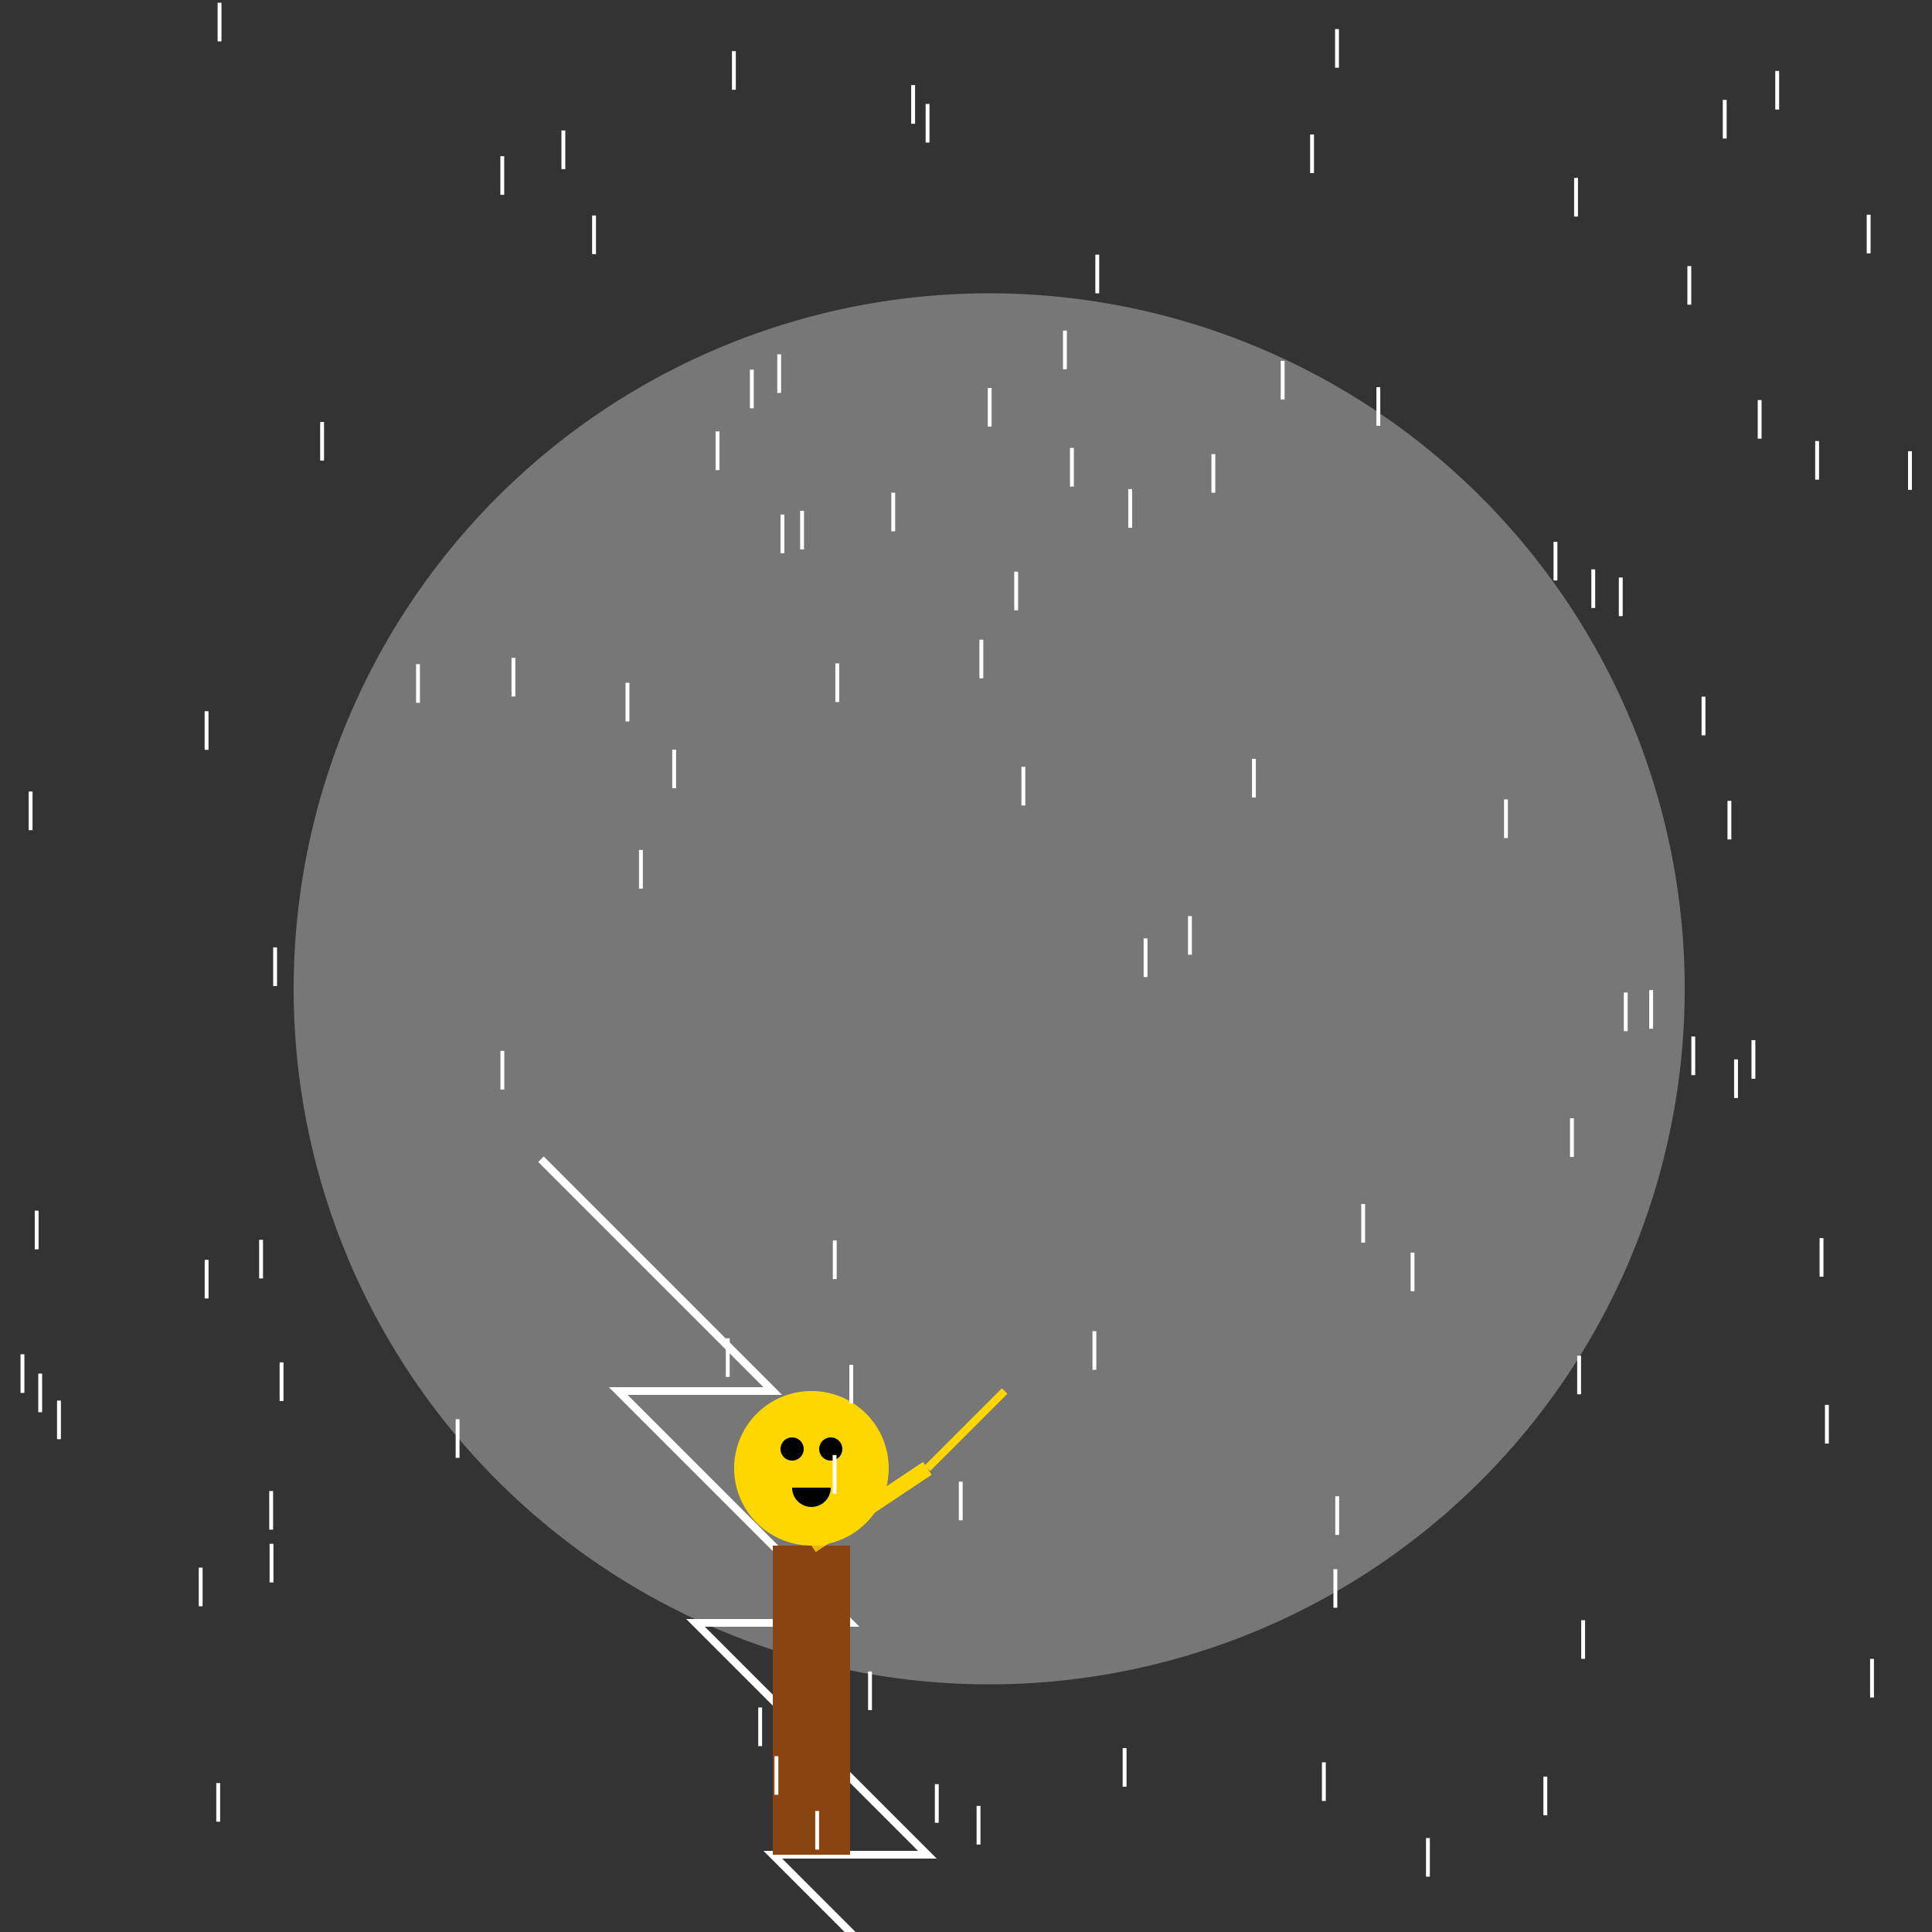 <!--

Generated by DrawGPT.
Free, open source, AI generated images in SVG, PNG, and HTML Canvas format.
https://drawgpt.ai

Created: 2023-09-27T04:50:33.638Z
Link: https://drawgpt.ai/prompt/92403/

-->
<svg xmlns="http://www.w3.org/2000/svg" xmlns:xlink="http://www.w3.org/1999/xlink" width="500" height="500"><defs/><g><rect fill="#333" stroke="none" x="0" y="0" width="512" height="512"/><path fill="#777" stroke="none" paint-order="stroke fill markers" d=" M 436 256 A 180 180 0 1 1 436 255.82"/><path fill="none" stroke="#fff" paint-order="fill stroke markers" d=" M 140 300 L 200 360 L 160 360 L 220 420 L 180 420 L 240 480 L 200 480 L 260 540" stroke-miterlimit="10" stroke-width="2" stroke-dasharray=""/><rect fill="#8B4513" stroke="none" x="200" y="400" width="20" height="80"/><path fill="#FFD700" stroke="none" paint-order="stroke fill markers" d=" M 230 380 A 20 20 0 1 1 230 379.98"/><path fill="#000" stroke="none" paint-order="stroke fill markers" d=" M 208 375 A 3 3 0 1 1 208 374.997"/><path fill="#000" stroke="none" paint-order="stroke fill markers" d=" M 218 375 A 3 3 0 1 1 218 374.997"/><path fill="#000" stroke="none" paint-order="stroke fill markers" d=" M 215 385 A 5 5 0 0 1 205 385"/><path fill="none" stroke="#FFD700" paint-order="fill stroke markers" d=" M 210 400 L 240 380" stroke-miterlimit="10" stroke-width="4" stroke-dasharray=""/><path fill="none" stroke="#FFD700" paint-order="fill stroke markers" d=" M 240 380 L 260 360" stroke-miterlimit="10" stroke-width="2" stroke-dasharray=""/><rect fill="rgb(139,69,19)" stroke="none" x="200" y="400" width="20" height="80" fill-opacity="0.2"/><rect fill="#fff" stroke="none" x="235.819" y="22.022" width="1" height="10"/><rect fill="#fff" stroke="none" x="129.492" y="40.425" width="1" height="10"/><rect fill="#fff" stroke="none" x="453.283" y="269.182" width="1" height="10"/><rect fill="#fff" stroke="none" x="472.301" y="363.575" width="1" height="10"/><rect fill="#fff" stroke="none" x="107.676" y="171.878" width="1" height="10"/><rect fill="#fff" stroke="none" x="201.151" y="91.695" width="1" height="10"/><rect fill="#fff" stroke="none" x="342.113" y="456.084" width="1" height="10"/><rect fill="#fff" stroke="none" x="129.509" y="271.964" width="1" height="10"/><rect fill="#fff" stroke="none" x="493.801" y="116.774" width="1" height="10"/><rect fill="#fff" stroke="none" x="189.428" y="13.234" width="1" height="10"/><rect fill="#fff" stroke="none" x="252.745" y="467.367" width="1" height="10"/><rect fill="#fff" stroke="none" x="216.184" y="171.687" width="1" height="10"/><rect fill="#fff" stroke="none" x="324.015" y="196.386" width="1" height="10"/><rect fill="#fff" stroke="none" x="504.782" y="405.829" width="1" height="10"/><rect fill="#fff" stroke="none" x="399.432" y="459.78" width="1" height="10"/><rect fill="#fff" stroke="none" x="407.379" y="46.044" width="1" height="10"/><rect fill="#fff" stroke="none" x="14.76" y="362.466" width="1" height="10"/><rect fill="#fff" stroke="none" x="262.485" y="147.955" width="1" height="10"/><rect fill="#fff" stroke="none" x="345.513" y="7.525" width="1" height="10"/><rect fill="#fff" stroke="none" x="339.059" y="34.799" width="1" height="10"/><rect fill="#fff" stroke="none" x="276.912" y="115.924" width="1" height="10"/><rect fill="#fff" stroke="none" x="459.439" y="18.354" width="1" height="10"/><rect fill="#fff" stroke="none" x="418.951" y="149.461" width="1" height="10"/><rect fill="#fff" stroke="none" x="356.213" y="100.199" width="1" height="10"/><rect fill="#fff" stroke="none" x="27.679" y="509.995" width="1" height="10"/><rect fill="#fff" stroke="none" x="248.144" y="383.449" width="1" height="10"/><rect fill="#fff" stroke="none" x="331.452" y="93.382" width="1" height="10"/><rect fill="#fff" stroke="none" x="448.784" y="274.166" width="1" height="10"/><rect fill="#fff" stroke="none" x="345.093" y="406.09" width="1" height="10"/><rect fill="#fff" stroke="none" x="165.369" y="219.972" width="1" height="10"/><rect fill="#fff" stroke="none" x="69.771" y="399.532" width="1" height="10"/><rect fill="#fff" stroke="none" x="253.472" y="165.552" width="1" height="10"/><rect fill="#fff" stroke="none" x="483.106" y="55.566" width="1" height="10"/><rect fill="#fff" stroke="none" x="406.318" y="289.414" width="1" height="10"/><rect fill="#fff" stroke="none" x="117.925" y="367.294" width="1" height="10"/><rect fill="#fff" stroke="none" x="82.859" y="109.21" width="1" height="10"/><rect fill="#fff" stroke="none" x="67.063" y="320.859" width="1" height="10"/><rect fill="#fff" stroke="none" x="5.311" y="350.486" width="1" height="10"/><rect fill="#fff" stroke="none" x="295.97" y="242.854" width="1" height="10"/><rect fill="#fff" stroke="none" x="409.215" y="419.308" width="1" height="10"/><rect fill="#fff" stroke="none" x="207.075" y="132.194" width="1" height="10"/><rect fill="#fff" stroke="none" x="255.632" y="100.411" width="1" height="10"/><rect fill="#fff" stroke="none" x="436.694" y="68.862" width="1" height="10"/><rect fill="#fff" stroke="none" x="275.098" y="85.558" width="1" height="10"/><rect fill="#fff" stroke="none" x="145.302" y="33.765" width="1" height="10"/><rect fill="#fff" stroke="none" x="352.29" y="311.593" width="1" height="10"/><rect fill="#fff" stroke="none" x="52.971" y="326.044" width="1" height="10"/><rect fill="#fff" stroke="none" x="200.438" y="454.498" width="1" height="10"/><rect fill="#fff" stroke="none" x="282.73" y="344.508" width="1" height="10"/><rect fill="#fff" stroke="none" x="408.174" y="350.844" width="1" height="10"/><rect fill="#fff" stroke="none" x="307.454" y="237.085" width="1" height="10"/><rect fill="#fff" stroke="none" x="8.992" y="313.324" width="1" height="10"/><rect fill="#fff" stroke="none" x="290.545" y="452.404" width="1" height="10"/><rect fill="#fff" stroke="none" x="389.242" y="206.886" width="1" height="10"/><rect fill="#fff" stroke="none" x="52.961" y="184.061" width="1" height="10"/><rect fill="#fff" stroke="none" x="241.937" y="461.739" width="1" height="10"/><rect fill="#fff" stroke="none" x="55.973" y="461.455" width="1" height="10"/><rect fill="#fff" stroke="none" x="445.856" y="25.848" width="1" height="10"/><rect fill="#fff" stroke="none" x="9.903" y="355.483" width="1" height="10"/><rect fill="#fff" stroke="none" x="411.833" y="147.347" width="1" height="10"/><rect fill="#fff" stroke="none" x="72.368" y="352.577" width="1" height="10"/><rect fill="#fff" stroke="none" x="185.198" y="111.651" width="1" height="10"/><rect fill="#fff" stroke="none" x="196.232" y="441.897" width="1" height="10"/><rect fill="#fff" stroke="none" x="469.769" y="114.143" width="1" height="10"/><rect fill="#fff" stroke="none" x="69.679" y="385.875" width="1" height="10"/><rect fill="#fff" stroke="none" x="239.552" y="26.891" width="1" height="10"/><rect fill="#fff" stroke="none" x="313.52" y="117.522" width="1" height="10"/><rect fill="#fff" stroke="none" x="454.896" y="103.533" width="1" height="10"/><rect fill="#fff" stroke="none" x="70.697" y="245.18" width="1" height="10"/><rect fill="#fff" stroke="none" x="437.721" y="268.245" width="1" height="10"/><rect fill="#fff" stroke="none" x="153.239" y="55.763" width="1" height="10"/><rect fill="#fff" stroke="none" x="470.907" y="320.416" width="1" height="10"/><rect fill="#fff" stroke="none" x="161.89" y="176.708" width="1" height="10"/><rect fill="#fff" stroke="none" x="51.432" y="405.699" width="1" height="10"/><rect fill="#fff" stroke="none" x="201.995" y="133.162" width="1" height="10"/><rect fill="#fff" stroke="none" x="215.487" y="376.561" width="1" height="10"/><rect fill="#fff" stroke="none" x="291.996" y="126.587" width="1" height="10"/><rect fill="#fff" stroke="none" x="224.657" y="432.571" width="1" height="10"/><rect fill="#fff" stroke="none" x="264.348" y="198.449" width="1" height="10"/><rect fill="#fff" stroke="none" x="426.816" y="256.236" width="1" height="10"/><rect fill="#fff" stroke="none" x="345.563" y="387.231" width="1" height="10"/><rect fill="#fff" stroke="none" x="483.974" y="429.32" width="1" height="10"/><rect fill="#fff" stroke="none" x="230.672" y="127.503" width="1" height="10"/><rect fill="#fff" stroke="none" x="187.841" y="346.348" width="1" height="10"/><rect fill="#fff" stroke="none" x="210.983" y="468.679" width="1" height="10"/><rect fill="#fff" stroke="none" x="219.807" y="353.22" width="1" height="10"/><rect fill="#fff" stroke="none" x="369.045" y="475.683" width="1" height="10"/><rect fill="#fff" stroke="none" x="447.069" y="207.254" width="1" height="10"/><rect fill="#fff" stroke="none" x="215.536" y="321.025" width="1" height="10"/><rect fill="#fff" stroke="none" x="402.054" y="140.229" width="1" height="10"/><rect fill="#fff" stroke="none" x="226.633" y="501.474" width="1" height="10"/><rect fill="#fff" stroke="none" x="56.317" y="0.713" width="1" height="10"/><rect fill="#fff" stroke="none" x="7.418" y="204.847" width="1" height="10"/><rect fill="#fff" stroke="none" x="365.065" y="324.17" width="1" height="10"/><rect fill="#fff" stroke="none" x="132.375" y="170.253" width="1" height="10"/><rect fill="#fff" stroke="none" x="194.07" y="95.664" width="1" height="10"/><rect fill="#fff" stroke="none" x="283.475" y="65.91" width="1" height="10"/><rect fill="#fff" stroke="none" x="173.968" y="194.004" width="1" height="10"/><rect fill="#fff" stroke="none" x="440.368" y="180.297" width="1" height="10"/><rect fill="#fff" stroke="none" x="420.241" y="256.859" width="1" height="10"/></g></svg>